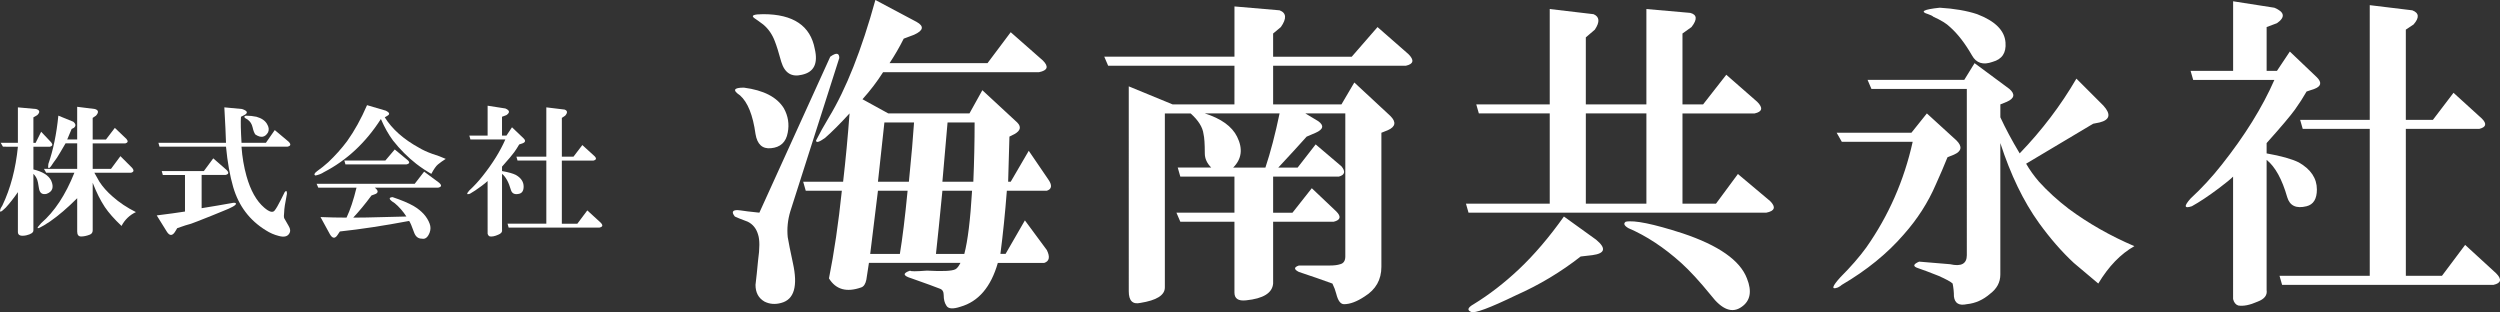 <?xml version="1.0" encoding="utf-8"?>
<!-- Generator: Adobe Illustrator 15.0.0, SVG Export Plug-In . SVG Version: 6.00 Build 0)  -->
<!DOCTYPE svg PUBLIC "-//W3C//DTD SVG 1.1//EN" "http://www.w3.org/Graphics/SVG/1.1/DTD/svg11.dtd">
<svg version="1.1" id="レイヤー_1" xmlns="http://www.w3.org/2000/svg" xmlns:xlink="http://www.w3.org/1999/xlink" x="0px"
	 y="0px" width="246.779px" height="30.818px" viewBox="0 0 246.779 30.818" enable-background="new 0 0 246.779 30.818"
	 xml:space="preserve">
<rect x="0" y="0" width="246.779" height="30.818" fill="#333333" stroke="none"/>
<g>
	<path fill="#FFFFFF" d="M74.958,20.993l6.998-15.396c0.592-0.423,0.891-0.382,0.891,0.127l-4.835,15.143
		c-0.254,0.849-0.34,1.696-0.254,2.544c0.083,0.509,0.254,1.357,0.509,2.545c0.509,2.29,0.127,3.604-1.145,3.943
		c-0.595,0.169-1.146,0.127-1.654-0.127c-0.595-0.341-0.891-0.891-0.891-1.653c0.083-0.681,0.169-1.483,0.254-2.418
		c0.169-1.188,0.169-2.035,0-2.545c-0.171-0.593-0.51-1.019-1.019-1.271c-0.68-0.255-1.103-0.424-1.271-0.509
		c-0.34-0.424-0.254-0.638,0.255-0.638c0.083,0,0.423,0.044,1.018,0.129L74.958,20.993z M73.05,9.415
		c-0.764-0.51-0.636-0.765,0.381-0.765c1.951,0.255,3.265,0.936,3.944,2.036c0.423,0.764,0.551,1.57,0.382,2.417
		c-0.171,0.936-0.722,1.443-1.654,1.527c-0.849,0.085-1.356-0.382-1.525-1.4C74.322,11.367,73.813,10.095,73.05,9.415z M75.34,1.399
		c2.968,0,4.664,1.146,5.089,3.436c0.338,1.442-0.085,2.291-1.272,2.545c-1.018,0.255-1.697-0.169-2.035-1.272
		c-0.254-0.932-0.468-1.609-0.637-2.035c-0.254-0.678-0.636-1.229-1.145-1.653C75,2.162,74.704,1.952,74.45,1.781
		C74.11,1.526,74.406,1.399,75.34,1.399z M85.773,25.955l-0.254,1.653c-0.085,0.423-0.254,0.679-0.509,0.764
		c-1.443,0.51-2.502,0.211-3.181-0.892c0.509-2.544,0.933-5.427,1.271-8.65h-3.563l-0.254-0.892h3.943
		c0.255-2.205,0.465-4.453,0.636-6.743c-0.934,1.019-1.738,1.825-2.417,2.417c-0.594,0.427-0.891,0.51-0.891,0.256
		c0.338-0.679,0.764-1.441,1.272-2.29C83.525,8.778,85.052,4.92,86.41,0l4.07,2.162c0.764,0.426,0.679,0.85-0.254,1.271
		l-1.018,0.382c-0.425,0.85-0.892,1.654-1.399,2.418h9.67l2.29-3.054l3.182,2.799c0.592,0.595,0.465,0.978-0.383,1.146H87.173
		c-0.594,0.934-1.272,1.823-2.036,2.672l2.544,1.398h8.016l1.272-2.29l3.436,3.182c0.424,0.425,0.339,0.807-0.254,1.145
		l-0.509,0.255l-0.127,4.453h0.254l1.781-3.054l1.908,2.799c0.424,0.595,0.382,0.978-0.127,1.146h-3.944
		c-0.171,2.207-0.382,4.283-0.636,6.233h0.509l1.908-3.308l2.163,2.926c0.338,0.68,0.254,1.104-0.254,1.272h-4.581
		c-0.681,2.374-1.908,3.816-3.689,4.325c-0.764,0.255-1.23,0.211-1.4-0.128c-0.171-0.254-0.254-0.594-0.254-1.018
		c0-0.34-0.127-0.553-0.382-0.636c-0.425-0.171-1.356-0.51-2.799-1.02c-0.849-0.254-0.891-0.509-0.127-0.763
		c0,0.085,0.551,0.085,1.654,0c1.526,0.085,2.459,0.043,2.799-0.128c0.169-0.083,0.338-0.296,0.509-0.636h-9.034V25.955z
		 M86.664,18.83c-0.254,2.121-0.51,4.197-0.765,6.233h2.928c0.254-1.525,0.509-3.604,0.763-6.233H86.664z M87.3,12.087l-0.636,5.853
		h3.054c0.254-2.545,0.423-4.495,0.509-5.853H87.3z M93.026,18.83c-0.255,2.63-0.467,4.708-0.636,6.233h2.799
		c0.338-1.271,0.594-3.35,0.765-6.233H93.026z M93.535,12.087c-0.172,1.952-0.341,3.901-0.51,5.853h3.054
		c0.083-1.95,0.127-3.899,0.127-5.853H93.535z"/>
	<path fill="#FFFFFF" d="M121.856,6.488h-12.469l-0.382-0.891h12.851V0.636l4.453,0.382c0.678,0.254,0.72,0.808,0.127,1.654
		l-0.764,0.636v2.29h7.761l2.545-2.926l3.053,2.672c0.594,0.594,0.51,0.976-0.254,1.145h-13.104v3.817h6.744l1.271-2.163
		l3.563,3.309c0.593,0.595,0.509,1.062-0.254,1.399l-0.637,0.254v13.232c0,1.271-0.553,2.246-1.653,2.926
		c-0.765,0.51-1.443,0.764-2.036,0.764c-0.34,0-0.595-0.34-0.764-1.018c-0.086-0.34-0.213-0.68-0.382-1.018
		c-0.935-0.342-2.035-0.723-3.308-1.146c-0.509-0.255-0.509-0.465,0-0.636c0.423,0,1.441,0,3.053,0c0.424,0,0.765-0.042,1.019-0.128
		c0.338-0.083,0.509-0.338,0.509-0.764V11.196h-3.944l1.272,0.765c0.593,0.425,0.509,0.807-0.254,1.145l-0.892,0.382
		c-0.68,0.765-1.611,1.781-2.799,3.055h1.909l1.781-2.29l2.545,2.163c0.423,0.509,0.338,0.849-0.255,1.018h-6.489v3.563h1.909
		l1.908-2.418l2.417,2.291c0.509,0.509,0.423,0.849-0.255,1.018h-5.979v6.107c-0.085,0.932-0.977,1.481-2.672,1.652
		c-0.764,0.084-1.146-0.171-1.146-0.763v-6.998h-5.344l-0.382-0.891h5.726v-3.563h-5.344l-0.254-0.891h3.308
		c-0.426-0.424-0.636-0.892-0.636-1.399c0-0.933-0.044-1.569-0.127-1.909c-0.085-0.678-0.509-1.354-1.272-2.035h-2.545v17.177
		c0,0.764-0.807,1.271-2.417,1.526c-0.763,0.169-1.145-0.213-1.145-1.146V8.524l4.326,1.781h6.106L121.856,6.488L121.856,6.488z
		 M118.93,11.196c1.61,0.51,2.672,1.272,3.181,2.29c0.593,1.188,0.466,2.207-0.382,3.055h3.182c0.509-1.527,0.974-3.31,1.398-5.345
		H118.93z"/>
	<path fill="#FFFFFF" d="M144.707,20.103h8.27v-8.906h-6.998l-0.254-0.891h7.252V0.891l4.326,0.509
		c0.593,0.254,0.636,0.764,0.127,1.526l-0.891,0.764v6.616h5.979V0.891l4.326,0.381c0.678,0.172,0.72,0.638,0.127,1.4l-0.891,0.636
		v6.998h2.036l2.289-2.927l3.055,2.672c0.592,0.595,0.509,0.977-0.254,1.146h-7.125v8.906h3.308l2.163-2.927l3.181,2.672
		c0.593,0.595,0.465,0.978-0.382,1.146h-29.391L144.707,20.103z M156.031,25.319c-1.952,1.526-4.071,2.8-6.361,3.816
		c-2.63,1.271-4.115,1.823-4.453,1.654c-0.425-0.171-0.34-0.427,0.254-0.765c1.527-0.935,3.01-2.079,4.453-3.436
		c1.527-1.441,3.01-3.181,4.453-5.216l3.181,2.29c1.019,0.849,0.891,1.356-0.381,1.525L156.031,25.319z M156.54,11.196v8.906h5.979
		v-8.906H156.54z M160.738,22.52c-0.426-0.254-0.509-0.465-0.254-0.636c0.848-0.169,2.713,0.213,5.599,1.145
		c3.563,1.189,5.682,2.673,6.36,4.453c0.51,1.272,0.338,2.205-0.509,2.8c-0.934,0.679-1.952,0.297-3.054-1.146
		c-1.104-1.357-2.079-2.417-2.926-3.181C164.257,24.429,162.52,23.283,160.738,22.52z"/>
	<path fill="#FFFFFF" d="M190.205,11.196l2.927,2.673c0.593,0.594,0.509,1.062-0.255,1.398l-0.636,0.255
		c-0.341,0.85-0.723,1.739-1.146,2.672c-0.763,1.781-1.824,3.436-3.181,4.962c-1.612,1.866-3.647,3.521-6.107,4.963
		c-0.085,0.083-0.212,0.169-0.381,0.254c-0.681,0.255-0.595-0.085,0.254-1.019c1.018-1.018,1.865-1.992,2.545-2.926
		c2.205-3.138,3.731-6.616,4.58-10.434h-6.998l-0.509-0.892h7.38L190.205,11.196z M197.458,11.578
		c0.509,1.103,1.145,2.29,1.908,3.563c2.204-2.29,4.07-4.75,5.599-7.38l2.672,2.672c0.763,0.849,0.636,1.399-0.382,1.654
		l-0.637,0.127l-6.616,3.944c0.338,0.595,0.764,1.188,1.271,1.78c0.848,0.936,1.823,1.825,2.928,2.672
		c1.949,1.443,4.112,2.673,6.487,3.689c-1.356,0.764-2.544,1.994-3.563,3.689c-1.019-0.85-1.824-1.526-2.417-2.035
		c-1.188-1.103-2.334-2.417-3.437-3.944c-1.525-2.119-2.799-4.749-3.815-7.889V27.1c0,0.763-0.34,1.399-1.02,1.908
		c-0.68,0.592-1.442,0.933-2.29,1.018c-0.764,0.169-1.188-0.085-1.271-0.764c0-0.425-0.043-0.849-0.127-1.271
		c-0.171-0.173-0.637-0.427-1.399-0.765c-0.849-0.338-1.527-0.593-2.036-0.764c-0.509-0.169-0.467-0.382,0.128-0.636l3.054,0.254
		c1.102,0.255,1.653-0.042,1.653-0.892V8.778h-9.415l-0.382-0.891h9.543l1.019-1.653l3.436,2.544
		c0.592,0.511,0.509,0.936-0.255,1.272l-0.636,0.255V11.578z M194.658,5.471c-0.681-1.187-1.399-2.119-2.163-2.799
		c-0.341-0.338-0.892-0.679-1.653-1.02c-0.086-0.083-0.255-0.169-0.509-0.254c-0.851-0.255-0.469-0.466,1.145-0.637
		c1.441,0.086,2.672,0.299,3.689,0.637c1.78,0.681,2.714,1.612,2.8,2.799c0.083,1.019-0.34,1.654-1.272,1.908
		C195.759,6.446,195.082,6.234,194.658,5.471z"/>
	<path fill="#FFFFFF" d="M220.435,17.431c-0.254,0.254-0.722,0.636-1.398,1.146c-1.019,0.764-1.908,1.357-2.673,1.78
		c-0.764,0.255-0.807,0-0.127-0.763c1.103-1.019,2.119-2.119,3.055-3.309c2.29-2.884,4.026-5.683,5.216-8.397h-8.016l-0.255-0.891
		h4.198v-6.87l4.071,0.636c1.019,0.426,1.102,0.935,0.255,1.527l-1.018,0.382v4.325h1.018l1.272-1.908l2.672,2.545
		c0.509,0.509,0.423,0.891-0.255,1.145l-0.764,0.256c-0.341,0.595-0.722,1.188-1.146,1.78c-0.427,0.596-1.357,1.697-2.799,3.309
		v1.019c1.44,0.254,2.501,0.553,3.181,0.892c1.187,0.68,1.781,1.569,1.781,2.672c0,0.934-0.341,1.483-1.019,1.652
		c-1.019,0.255-1.654-0.041-1.909-0.891c-0.509-1.781-1.188-3.01-2.034-3.689v12.852c0.083,0.509-0.214,0.891-0.892,1.146
		c-0.764,0.338-1.398,0.465-1.909,0.381c-0.254-0.085-0.425-0.298-0.509-0.636V17.431H220.435z M237.485,27.228h3.563l2.29-3.054
		l3.054,2.799c0.592,0.593,0.509,0.975-0.255,1.146H225.27l-0.254-0.892h8.906V12.723h-6.616l-0.255-0.891h6.871V0.509l4.198,0.509
		c0.678,0.254,0.72,0.722,0.127,1.399l-0.764,0.509v8.906h2.672l2.035-2.672l2.799,2.545c0.511,0.509,0.425,0.849-0.254,1.018
		h-7.252L237.485,27.228L237.485,27.228z"/>
</g>
<g>
	<path fill="#FFFFFF" d="M1.768,18.965c-0.4,0.584-0.802,1.094-1.203,1.531c-0.511,0.511-0.675,0.528-0.492,0.055
		c0.073-0.109,0.128-0.2,0.164-0.273c0.803-1.677,1.313-3.608,1.531-5.797H0.291l-0.22-0.383h1.695v-3.5l1.805,0.164
		c0.364,0.109,0.401,0.311,0.109,0.602l-0.383,0.22v2.516h0.219l0.547-1.094l0.984,1.039c0.182,0.219,0.146,0.365-0.109,0.438h-1.64
		v2.242c0.911,0.219,1.495,0.584,1.75,1.094c0.292,0.656,0.146,1.095-0.438,1.313c-0.438,0.108-0.692-0.072-0.766-0.547
		s-0.128-0.747-0.164-0.82c-0.073-0.219-0.201-0.419-0.383-0.602v5.577c0,0.22-0.237,0.384-0.711,0.492
		c-0.547,0.109-0.82,0-0.82-0.328L1.768,18.965L1.768,18.965z M7.619,19.566c-0.948,0.948-1.842,1.714-2.681,2.297
		c-0.108,0.073-0.31,0.2-0.602,0.384c-0.729,0.438-0.82,0.363-0.273-0.22c1.313-1.13,2.406-2.789,3.281-4.977H4.557l-0.219-0.383
		h3.281v-2.517H6.471c-0.183,0.328-0.365,0.64-0.547,0.931c-0.183,0.328-0.401,0.655-0.656,0.983
		c-0.073,0.109-0.146,0.22-0.219,0.328c-0.255,0.328-0.347,0.256-0.273-0.219c0.475-1.349,0.803-2.936,0.984-4.758l1.477,0.602
		c0.256,0.219,0.273,0.42,0.056,0.603L7.072,12.73c-0.146,0.365-0.292,0.711-0.438,1.039h0.984v-3.227l1.75,0.219
		c0.363,0.109,0.4,0.328,0.108,0.656l-0.327,0.22v2.133h1.313l0.875-1.147l1.147,1.094c0.183,0.219,0.146,0.365-0.108,0.438H9.15
		v2.517h1.806l0.93-1.258l1.148,1.147c0.219,0.256,0.182,0.42-0.109,0.492h-3.61c0.183,0.328,0.347,0.62,0.492,0.875
		c0.328,0.511,0.766,1.003,1.313,1.477c0.655,0.584,1.422,1.095,2.297,1.531c-0.62,0.292-1.095,0.748-1.422,1.367
		c-0.729-0.692-1.276-1.313-1.642-1.859c-0.438-0.655-0.839-1.458-1.203-2.405v4.702c0,0.22-0.108,0.364-0.328,0.438
		c-0.292,0.109-0.564,0.164-0.819,0.164s-0.383-0.164-0.383-0.492V19.566z"/>
	<path fill="#FFFFFF" d="M19.902,20.551c1.129-0.182,2.097-0.346,2.898-0.492c0.328-0.072,0.492-0.055,0.492,0.055
		c0,0.146-0.419,0.384-1.258,0.712l-1.203,0.491c-1.095,0.438-1.75,0.692-1.97,0.767c-0.292,0.072-0.748,0.219-1.366,0.438
		l-0.164,0.273c-0.292,0.511-0.583,0.527-0.875,0.055l-0.984-1.586c1.167-0.146,2.096-0.273,2.789-0.383v-3.61h-2.188l-0.108-0.383
		h4.156l0.93-1.258l1.313,1.147c0.255,0.257,0.22,0.42-0.108,0.492h-2.353V20.551z M23.839,14.48
		c0.073,1.021,0.237,1.987,0.492,2.898c0.4,1.422,0.983,2.461,1.75,3.117c0.51,0.438,0.855,0.528,1.039,0.272
		c0.145-0.182,0.346-0.528,0.602-1.039l0.383-0.766c0.146-0.183,0.22-0.127,0.22,0.164c-0.184,0.912-0.273,1.514-0.273,1.805
		c-0.037,0.292-0.037,0.492,0,0.603c0.036,0.072,0.182,0.327,0.438,0.766c0.183,0.292,0.2,0.547,0.056,0.766
		c-0.184,0.292-0.529,0.364-1.039,0.22c-0.438-0.109-0.857-0.292-1.258-0.548c-1.605-0.983-2.681-2.405-3.228-4.266
		c-0.328-1.13-0.565-2.461-0.711-3.992h-6.563l-0.109-0.383h6.672l-0.055-1.422l-0.109-2.078l1.75,0.164
		c0.547,0.183,0.62,0.383,0.219,0.602l-0.327,0.164c-0.037,0.476-0.02,1.331,0.055,2.57h2.406l0.875-1.258l1.366,1.147
		c0.255,0.257,0.22,0.42-0.108,0.492L23.839,14.48L23.839,14.48z M24.277,11.418c0.364,0,0.711,0.037,1.039,0.108
		c0.511,0.146,0.856,0.384,1.039,0.711c0.183,0.292,0.22,0.565,0.109,0.82c-0.292,0.511-0.711,0.584-1.258,0.219
		c-0.109-0.146-0.201-0.383-0.273-0.711c-0.074-0.328-0.238-0.583-0.492-0.766C24.076,11.619,24.021,11.491,24.277,11.418z"/>
	<path fill="#FFFFFF" d="M37.981,11.582c0.729,1.167,1.859,2.17,3.392,3.008c0.363,0.219,0.802,0.42,1.313,0.602
		c0.475,0.146,0.911,0.312,1.313,0.492c-0.292,0.184-0.547,0.365-0.767,0.547c-0.183,0.146-0.4,0.456-0.655,0.931
		c-0.512-0.291-1.004-0.619-1.478-0.984c-0.839-0.656-1.604-1.422-2.297-2.297c-0.438-0.583-0.839-1.294-1.203-2.133
		c-1.495,2.334-3.373,4.084-5.633,5.25c-0.219,0.146-0.492,0.256-0.82,0.328c-0.183-0.072-0.128-0.22,0.164-0.438
		c0.364-0.255,0.729-0.547,1.094-0.875c0.692-0.656,1.313-1.349,1.859-2.078c0.729-1.021,1.385-2.205,1.969-3.555l1.859,0.547
		c0.364,0.183,0.419,0.347,0.164,0.492L37.981,11.582z M31.638,21.426c0.875,0.037,1.731,0.055,2.57,0.055
		c0.363-0.766,0.691-1.75,0.983-2.953h-3.772l-0.164-0.383h9.68l0.931-1.203l1.477,1.095c0.292,0.256,0.255,0.42-0.109,0.491h-6.233
		c0.328,0.257,0.363,0.456,0.108,0.603l-0.438,0.164c-0.62,0.839-1.223,1.567-1.805,2.188c0.766,0,1.768-0.018,3.008-0.055
		c1.422-0.036,2.169-0.055,2.242-0.055c-0.328-0.511-0.712-0.947-1.148-1.313c-0.583-0.364-0.656-0.563-0.219-0.602
		c0.875,0.292,1.566,0.584,2.078,0.875c0.802,0.475,1.331,1.058,1.586,1.75c0.108,0.292,0.108,0.583,0,0.875
		c-0.184,0.474-0.438,0.675-0.767,0.602c-0.365,0-0.62-0.2-0.766-0.602c-0.219-0.62-0.383-1.002-0.492-1.148
		c-2.516,0.475-4.794,0.82-6.836,1.039l-0.219,0.328c-0.255,0.401-0.512,0.383-0.767-0.055L31.638,21.426z M38.966,14.754
		l1.258,1.039c0.255,0.219,0.219,0.365-0.109,0.438h-6.016l-0.109-0.383h4.048L38.966,14.754z"/>
	<path fill="#FFFFFF" d="M48.132,17.871c-0.109,0.108-0.311,0.272-0.603,0.491c-0.438,0.328-0.819,0.584-1.147,0.767
		c-0.328,0.108-0.347,0-0.055-0.328c0.474-0.438,0.91-0.911,1.313-1.422c0.984-1.239,1.731-2.442,2.242-3.609h-3.445l-0.108-0.383
		h1.805v-2.953l1.75,0.273c0.438,0.183,0.474,0.4,0.109,0.655l-0.438,0.164v1.859h0.438l0.547-0.82l1.147,1.095
		c0.219,0.219,0.183,0.383-0.108,0.491l-0.328,0.109c-0.146,0.256-0.311,0.511-0.492,0.766c-0.183,0.257-0.583,0.729-1.203,1.422
		v0.438c0.62,0.109,1.075,0.237,1.367,0.383c0.51,0.292,0.766,0.675,0.766,1.148c0,0.4-0.146,0.639-0.438,0.711
		c-0.438,0.108-0.711-0.019-0.82-0.383c-0.219-0.767-0.511-1.294-0.875-1.586v5.522c0.036,0.219-0.091,0.383-0.383,0.492
		c-0.328,0.146-0.603,0.2-0.82,0.164c-0.108-0.036-0.183-0.128-0.219-0.273L48.132,17.871L48.132,17.871z M55.46,22.082h1.531
		l0.983-1.313l1.313,1.203c0.255,0.255,0.219,0.419-0.109,0.492H50.21l-0.109-0.383h3.828v-6.234h-2.844l-0.109-0.383h2.953v-4.867
		l1.805,0.219c0.292,0.109,0.311,0.312,0.056,0.603l-0.328,0.219v3.828h1.147l0.875-1.148l1.203,1.095
		c0.219,0.219,0.183,0.364-0.108,0.438H55.46V22.082z"/>
</g>
</svg>
